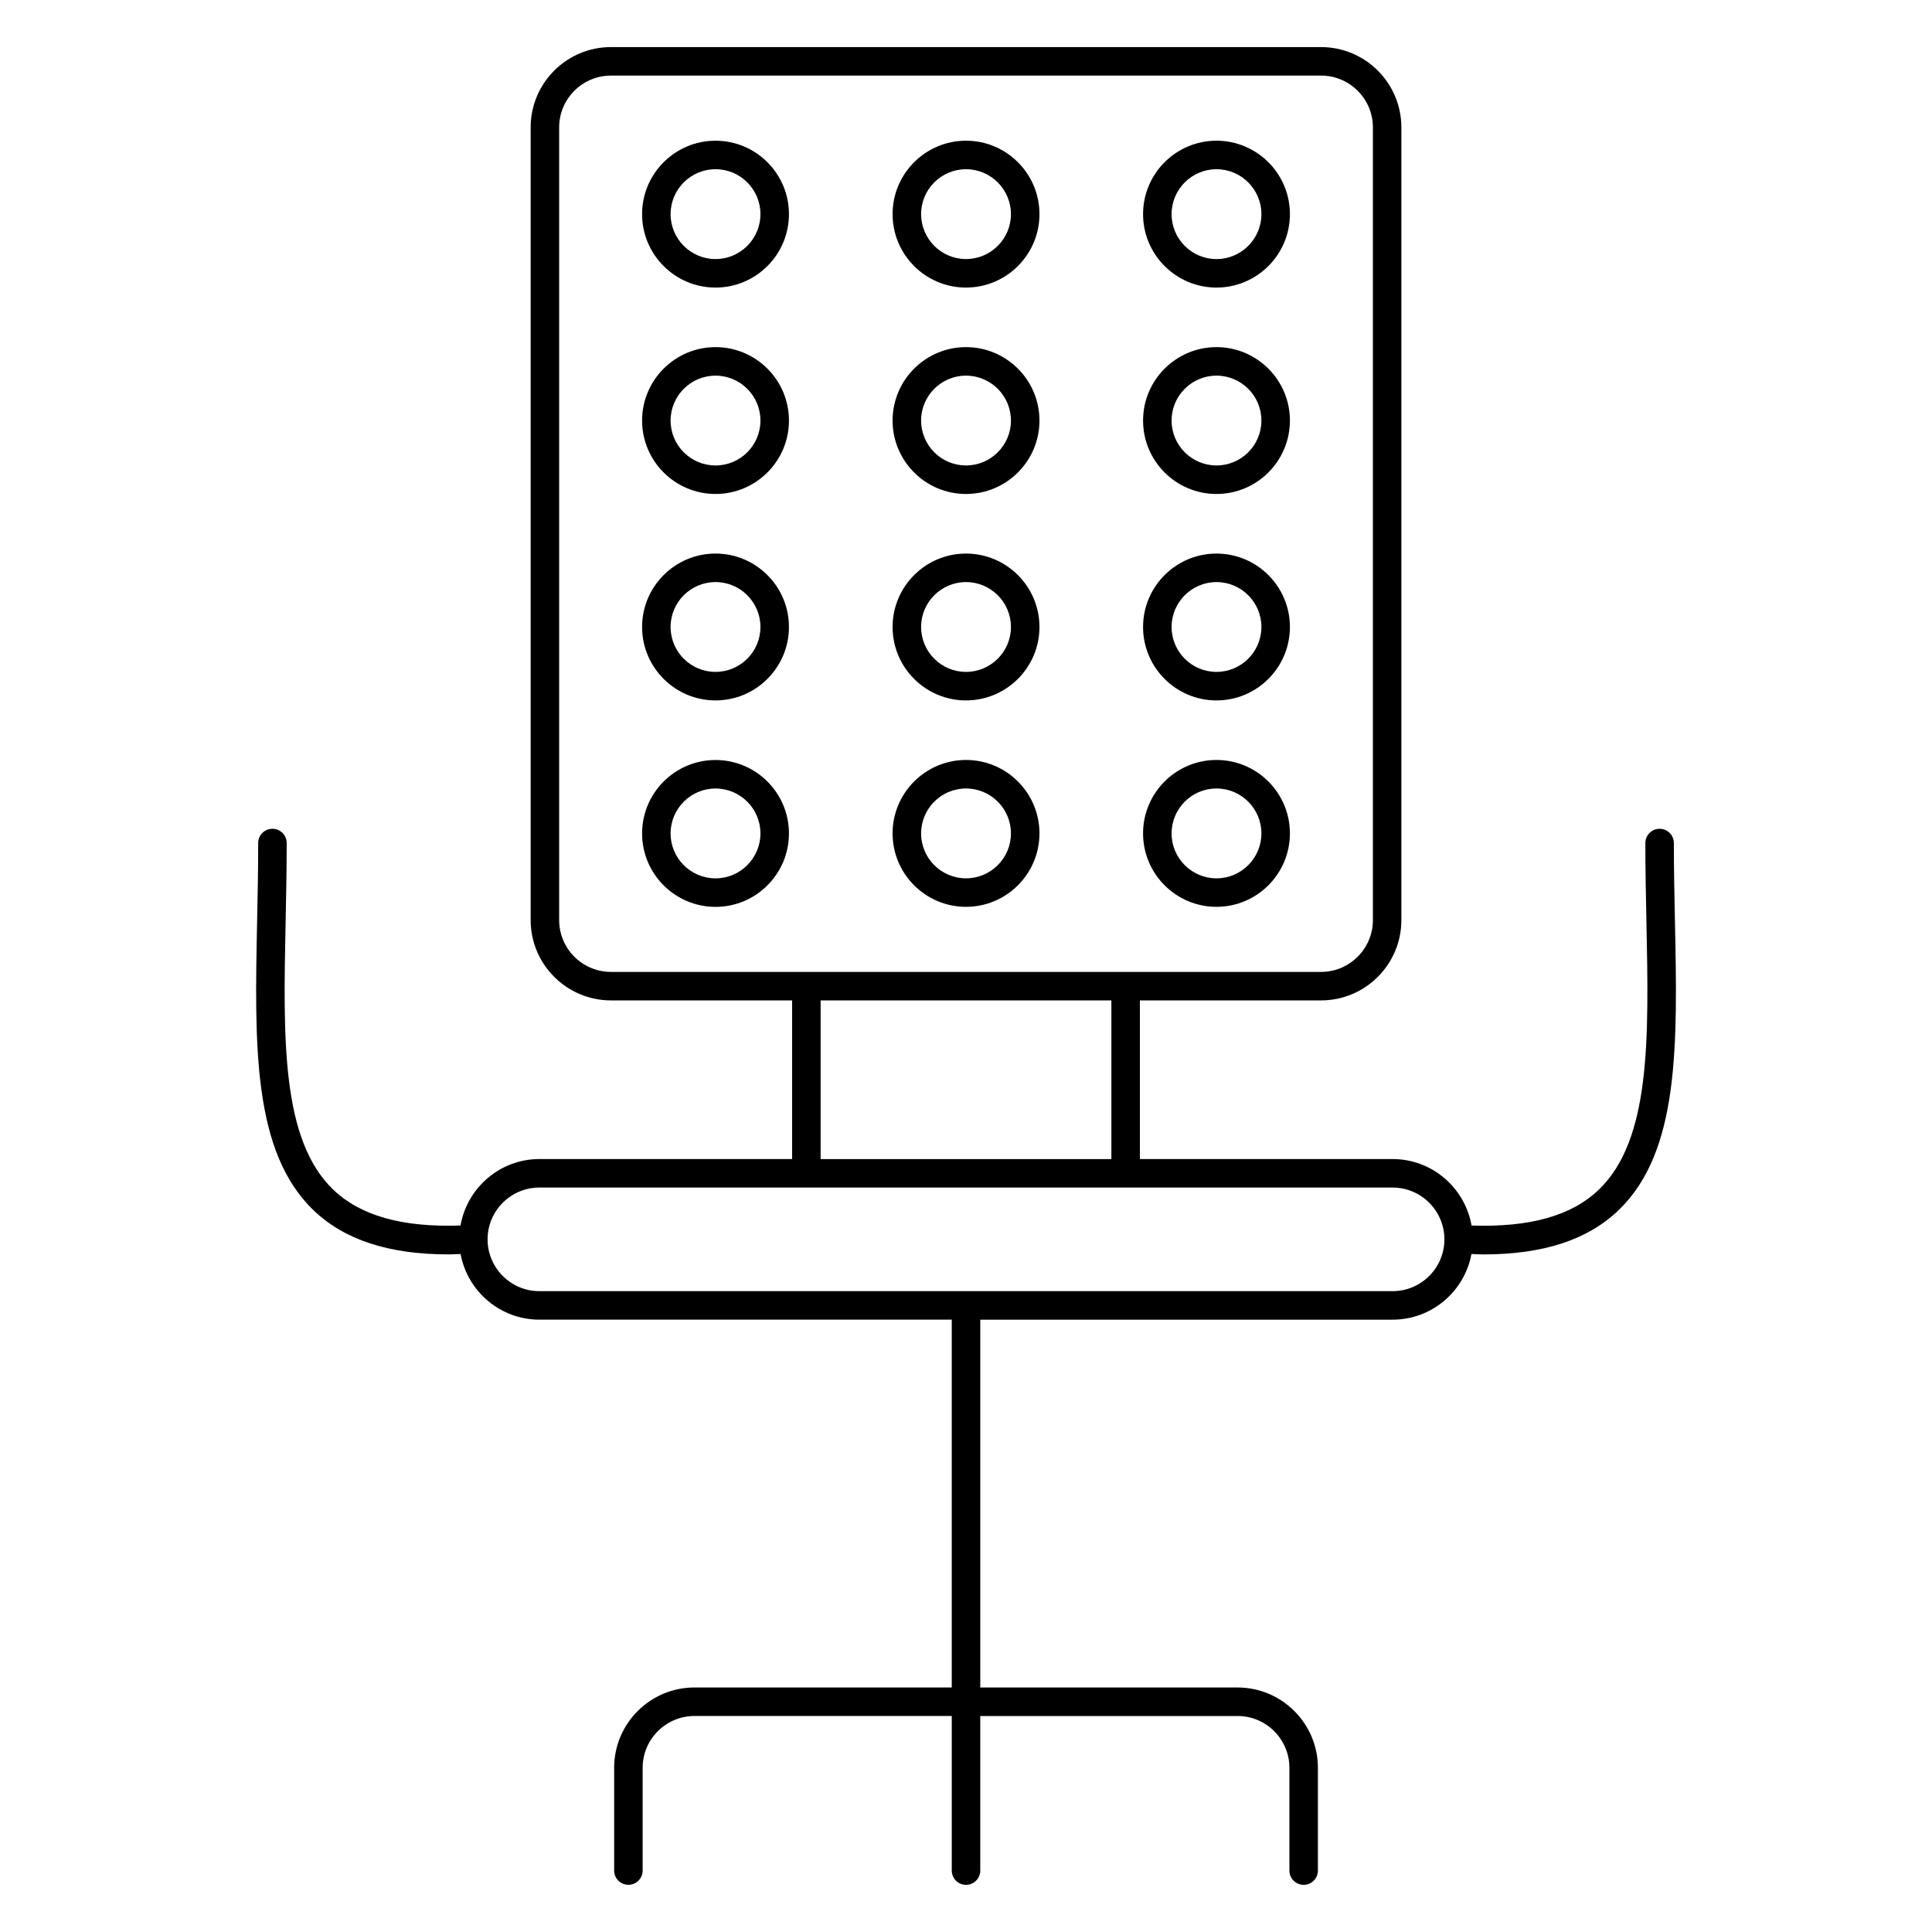<?xml version="1.0" encoding="UTF-8"?>
<!-- Uploaded to: ICON Repo, www.iconrepo.com, Generator: ICON Repo Mixer Tools -->
<svg fill="#000000" width="800px" height="800px" version="1.1" viewBox="144 144 512 512" xmlns="http://www.w3.org/2000/svg">
 <g>
  <path d="m587.87 388.05c-0.137-6.715-0.281-13.621-0.281-20.637 0-2.086-1.691-3.777-3.777-3.777-2.086 0-3.777 1.691-3.777 3.777 0 7.062 0.141 14.027 0.281 20.793 0.645 31.023 1.195 57.816-12.625 71.078-7.199 6.906-18.258 10.012-33.715 9.496-1.754-9.984-10.434-17.617-20.914-17.617l-66.977-0.004v-42.043h48.008c11.734 0 21.285-9.547 21.285-21.285v-210.07c0-11.738-9.551-21.285-21.285-21.285h-188.18c-11.738 0-21.285 9.547-21.285 21.285v210.07c0 11.738 9.547 21.285 21.285 21.285h48.008v42.043h-66.969c-10.484 0-19.164 7.633-20.914 17.617-15.426 0.52-26.516-2.59-33.715-9.496-13.824-13.266-13.27-40.055-12.629-71.078 0.141-6.769 0.281-13.73 0.281-20.793 0-2.086-1.691-3.777-3.777-3.777-2.086 0-3.777 1.691-3.777 3.777 0 7.012-0.141 13.922-0.281 20.637-0.676 32.797-1.258 61.129 14.953 76.684 8.176 7.848 19.938 11.699 35.816 11.699 1.012 0 2.102-0.07 3.148-0.105 1.84 9.879 10.484 17.398 20.887 17.398h109.28v97.477h-68.184c-11.738 0-21.285 9.551-21.285 21.285v27.234c0 2.086 1.691 3.777 3.777 3.777 2.086 0 3.777-1.691 3.777-3.777v-27.234c0-7.566 6.156-13.73 13.73-13.73l68.188 0.004v40.965c0 2.086 1.691 3.777 3.777 3.777 2.086 0 3.777-1.691 3.777-3.777v-40.965h68.195c7.566 0 13.73 6.16 13.73 13.73v27.234c0 2.086 1.691 3.777 3.777 3.777 2.086 0 3.777-1.691 3.777-3.777v-27.234c0-11.734-9.551-21.285-21.285-21.285l-68.191-0.004v-97.473h109.28c10.398 0 19.055-7.516 20.887-17.398 1.047 0.035 2.141 0.105 3.152 0.105 15.879 0 27.641-3.856 35.816-11.699 16.219-15.555 15.641-43.883 14.957-76.684zm-295.69-0.215v-210.07c0-7.566 6.156-13.73 13.73-13.73h188.19c7.566 0 13.73 6.156 13.73 13.73v210.07c0 7.566-6.16 13.73-13.73 13.73h-188.19c-7.57 0-13.727-6.16-13.727-13.73zm69.293 21.289h77.051v42.043h-77.051zm151.58 77.047h-226.11c-7.566 0-13.73-6.16-13.73-13.73 0-7.566 6.156-13.73 13.73-13.73h155.36l70.75 0.004c7.566 0 13.73 6.16 13.73 13.73-0.004 7.562-6.164 13.727-13.73 13.727z"/>
  <path d="m333.62 181.29c-10.73 0-19.461 8.73-19.461 19.461s8.73 19.461 19.461 19.461c10.73 0 19.461-8.73 19.461-19.461s-8.73-19.461-19.461-19.461zm0 31.363c-6.566 0-11.906-5.34-11.906-11.906s5.34-11.906 11.906-11.906 11.906 5.34 11.906 11.906-5.34 11.906-11.906 11.906z"/>
  <path d="m400 220.21c10.73 0 19.469-8.73 19.469-19.461s-8.73-19.461-19.469-19.461c-10.73 0-19.457 8.73-19.457 19.461 0 10.727 8.723 19.461 19.457 19.461zm0-31.363c6.566 0 11.91 5.34 11.91 11.906 0 6.562-5.348 11.898-11.91 11.898-6.566 0-11.898-5.34-11.898-11.906-0.004-6.562 5.332-11.898 11.898-11.898z"/>
  <path d="m466.38 220.21c10.73 0 19.461-8.73 19.461-19.461s-8.73-19.461-19.461-19.461-19.457 8.73-19.457 19.461c0 10.727 8.727 19.461 19.457 19.461zm0-31.363c6.566 0 11.906 5.34 11.906 11.906s-5.344 11.906-11.906 11.906c-6.559 0-11.898-5.34-11.898-11.906s5.336-11.906 11.898-11.906z"/>
  <path d="m333.62 235.99c-10.73 0-19.461 8.73-19.461 19.461s8.73 19.457 19.461 19.457c10.73 0 19.461-8.727 19.461-19.457s-8.73-19.461-19.461-19.461zm0 31.363c-6.566 0-11.906-5.34-11.906-11.898 0-6.559 5.34-11.906 11.906-11.906s11.906 5.34 11.906 11.906c0 6.562-5.34 11.898-11.906 11.898z"/>
  <path d="m400 274.91c10.73 0 19.469-8.727 19.469-19.457-0.004-10.734-8.738-19.465-19.469-19.465s-19.457 8.73-19.457 19.461c0 10.734 8.723 19.461 19.457 19.461zm0-31.363c6.566 0 11.91 5.34 11.91 11.906 0 6.562-5.348 11.898-11.91 11.898-6.566 0-11.898-5.34-11.898-11.898-0.004-6.562 5.332-11.906 11.898-11.906z"/>
  <path d="m466.38 274.91c10.73 0 19.461-8.727 19.461-19.457s-8.73-19.461-19.461-19.461c-10.73-0.004-19.457 8.727-19.457 19.461 0 10.73 8.727 19.457 19.457 19.457zm0-31.363c6.566 0 11.906 5.34 11.906 11.906 0 6.566-5.344 11.898-11.906 11.898-6.559 0-11.898-5.34-11.898-11.898 0-6.562 5.336-11.906 11.898-11.906z"/>
  <path d="m333.62 290.7c-10.73 0-19.461 8.727-19.461 19.457 0 10.73 8.73 19.461 19.461 19.461 10.73 0 19.461-8.73 19.461-19.461 0-10.73-8.73-19.457-19.461-19.457zm0 31.359c-6.566 0-11.906-5.34-11.906-11.906s5.34-11.898 11.906-11.898 11.906 5.34 11.906 11.898c0 6.562-5.34 11.906-11.906 11.906z"/>
  <path d="m400 329.62c10.73 0 19.469-8.73 19.469-19.461 0-10.73-8.73-19.457-19.469-19.457-10.73 0-19.457 8.727-19.457 19.457 0 10.73 8.723 19.461 19.457 19.461zm0-31.363c6.566 0 11.91 5.34 11.91 11.898s-5.344 11.906-11.91 11.906-11.898-5.34-11.898-11.906c-0.004-6.562 5.332-11.898 11.898-11.898z"/>
  <path d="m466.38 329.62c10.73 0 19.461-8.73 19.461-19.461 0-10.73-8.73-19.457-19.461-19.457s-19.457 8.727-19.457 19.457c0 10.73 8.727 19.461 19.457 19.461zm0-31.363c6.566 0 11.906 5.34 11.906 11.898s-5.344 11.906-11.906 11.906c-6.559 0-11.898-5.34-11.898-11.906 0-6.562 5.336-11.898 11.898-11.898z"/>
  <path d="m333.62 345.41c-10.73 0-19.461 8.73-19.461 19.461 0 10.73 8.73 19.461 19.461 19.461 10.73 0 19.461-8.73 19.461-19.461 0-10.73-8.73-19.461-19.461-19.461zm0 31.363c-6.566 0-11.906-5.34-11.906-11.906 0-6.566 5.34-11.906 11.906-11.906s11.906 5.34 11.906 11.906c0 6.562-5.34 11.906-11.906 11.906z"/>
  <path d="m400 384.32c10.73 0 19.469-8.73 19.469-19.461s-8.73-19.461-19.469-19.461c-10.73 0-19.457 8.73-19.457 19.461s8.723 19.461 19.457 19.461zm0-31.363c6.566 0 11.91 5.34 11.91 11.906 0 6.566-5.344 11.906-11.91 11.906s-11.898-5.34-11.898-11.906c-0.004-6.562 5.332-11.906 11.898-11.906z"/>
  <path d="m466.38 384.32c10.73 0 19.461-8.73 19.461-19.461s-8.73-19.461-19.461-19.461-19.457 8.73-19.457 19.461 8.727 19.461 19.457 19.461zm0-31.363c6.566 0 11.906 5.34 11.906 11.906 0 6.566-5.344 11.906-11.906 11.906-6.559 0-11.898-5.34-11.898-11.906 0-6.562 5.336-11.906 11.898-11.906z"/>
 </g>
</svg>